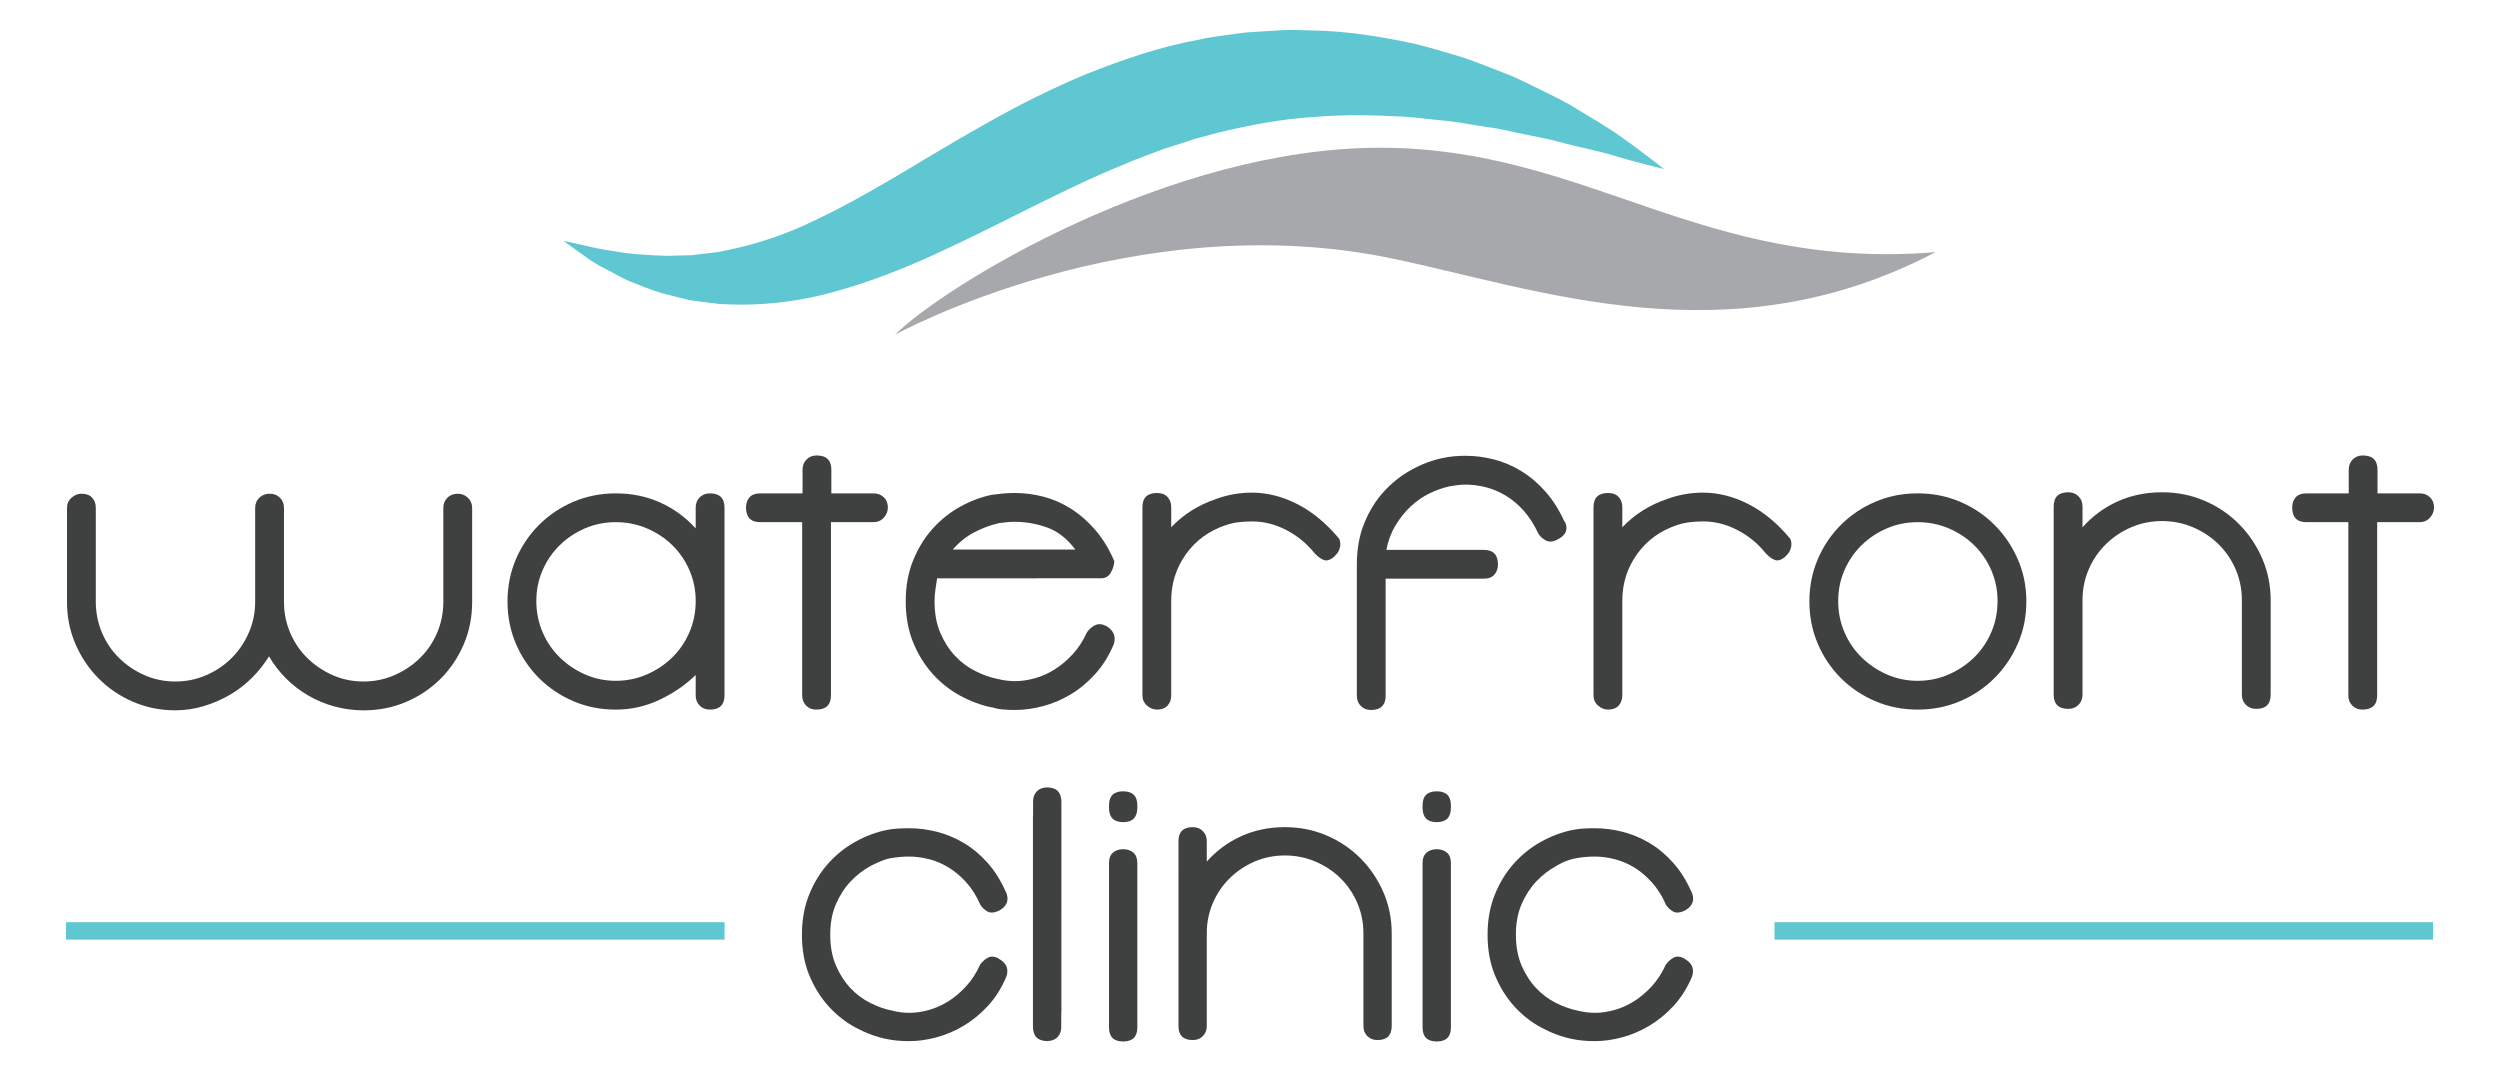 <?xml version="1.0" encoding="utf-8"?>
<!-- Generator: Adobe Illustrator 16.0.0, SVG Export Plug-In . SVG Version: 6.00 Build 0)  -->
<!DOCTYPE svg PUBLIC "-//W3C//DTD SVG 1.1//EN" "http://www.w3.org/Graphics/SVG/1.1/DTD/svg11.dtd">
<svg version="1.1" id="Layer_1" xmlns="http://www.w3.org/2000/svg" xmlns:xlink="http://www.w3.org/1999/xlink" x="0px" y="0px"
	 width="245px" height="105px" viewBox="0 0 245 105" enable-background="new 0 0 245 105" xml:space="preserve">
<g>
	<path fill="#3F4040" d="M44.859,48.385c0.386,0,0.718,0.131,0.995,0.394s0.417,0.597,0.417,1v9.22c0,1.478-0.275,2.859-0.825,4.145
		c-0.548,1.287-1.305,2.413-2.271,3.378c-0.968,0.964-2.095,1.722-3.384,2.269c-1.288,0.549-2.673,0.823-4.152,0.823
		c-0.979,0-1.928-0.126-2.847-0.375c-0.919-0.251-1.778-0.607-2.578-1.073c-0.8-0.464-1.527-1.024-2.184-1.679
		c-0.657-0.655-1.211-1.377-1.665-2.162c-0.477,0.762-1.036,1.465-1.68,2.108c-0.644,0.643-1.363,1.196-2.161,1.66
		c-0.8,0.466-1.651,0.836-2.556,1.108c-0.906,0.274-1.836,0.412-2.788,0.412c-1.454,0-2.823-0.274-4.109-0.823
		c-1.287-0.547-2.412-1.305-3.377-2.269c-0.965-0.965-1.728-2.091-2.288-3.378c-0.56-1.285-0.839-2.667-0.839-4.145v-9.22
		c0-0.403,0.148-0.737,0.446-1s0.625-0.394,0.982-0.394c0.453,0,0.799,0.131,1.037,0.392c0.238,0.262,0.357,0.595,0.357,1v9.202
		c0,1.07,0.202,2.081,0.607,3.031c0.403,0.952,0.965,1.777,1.68,2.479c0.715,0.701,1.541,1.261,2.483,1.676
		c0.94,0.417,1.947,0.624,3.02,0.624s2.085-0.207,3.038-0.624c0.953-0.415,1.78-0.975,2.483-1.676
		c0.702-0.702,1.263-1.527,1.68-2.479c0.417-0.95,0.626-1.961,0.626-3.031v-9.202c0-0.405,0.138-0.738,0.41-1
		c0.274-0.261,0.613-0.392,1.019-0.392s0.739,0.131,1.001,0.392c0.262,0.262,0.394,0.595,0.394,1v9.202
		c0,1.07,0.201,2.081,0.607,3.031c0.405,0.952,0.965,1.777,1.679,2.479c0.716,0.701,1.543,1.261,2.484,1.676
		c0.94,0.417,1.947,0.624,3.02,0.624c1.073,0,2.085-0.207,3.038-0.624c0.952-0.415,1.787-0.975,2.501-1.676
		c0.716-0.702,1.275-1.527,1.68-2.479c0.405-0.95,0.607-1.961,0.607-3.031v-9.202c0-0.405,0.133-0.738,0.398-1
		C44.111,48.516,44.449,48.385,44.859,48.385z"/>
	<path fill="#3F4040" d="M69.572,48.35c0.952,0,1.429,0.464,1.429,1.391v18.41c0,0.928-0.477,1.391-1.429,1.391
		c-0.405,0-0.738-0.131-1.001-0.393c-0.263-0.263-0.393-0.596-0.393-1.002v-2c-1,0.978-2.18,1.787-3.539,2.43
		c-1.357,0.643-2.787,0.965-4.289,0.965c-1.477,0-2.858-0.271-4.146-0.82c-1.286-0.547-2.411-1.302-3.376-2.264
		c-0.966-0.964-1.722-2.089-2.27-3.374c-0.549-1.283-0.822-2.663-0.822-4.139c0-1.474,0.273-2.854,0.822-4.138
		c0.548-1.283,1.304-2.408,2.27-3.371c0.965-0.963,2.09-1.719,3.376-2.265c1.287-0.548,2.669-0.821,4.146-0.821
		c1.572,0,3.021,0.297,4.343,0.893c1.323,0.596,2.485,1.441,3.485,2.538v-2.037c0-0.405,0.13-0.739,0.393-1.001
		S69.167,48.35,69.572,48.35z M60.351,66.719c1.073,0,2.084-0.209,3.039-0.625c0.952-0.415,1.786-0.974,2.502-1.676
		c0.715-0.701,1.273-1.526,1.679-2.477c0.405-0.951,0.608-1.962,0.608-3.031s-0.203-2.073-0.608-3.013s-0.964-1.759-1.679-2.461
		c-0.716-0.701-1.55-1.252-2.502-1.657c-0.955-0.405-1.966-0.607-3.039-0.607c-1.071,0-2.079,0.202-3.019,0.607
		c-0.941,0.404-1.77,0.956-2.484,1.657c-0.715,0.702-1.274,1.521-1.68,2.461s-0.608,1.943-0.608,3.013s0.203,2.08,0.608,3.031
		c0.405,0.95,0.965,1.775,1.68,2.477c0.715,0.702,1.543,1.261,2.484,1.676C58.271,66.51,59.279,66.719,60.351,66.719z"/>
	<path fill="#3F4040" d="M85.608,48.35c0.408,0,0.743,0.129,1.007,0.387c0.264,0.26,0.396,0.59,0.396,0.989
		c0,0.376-0.134,0.712-0.398,1.005c-0.266,0.295-0.604,0.441-1.014,0.441h-4.164v16.974c0,0.93-0.481,1.395-1.445,1.395
		c-0.4,0-0.73-0.131-0.989-0.393c-0.259-0.263-0.388-0.596-0.388-1.002V51.172h-4.11c-0.929,0-1.394-0.48-1.394-1.446
		c0-0.399,0.114-0.729,0.342-0.989c0.229-0.258,0.582-0.387,1.061-0.387h4.138V46.04c0-0.409,0.129-0.744,0.387-1.01
		c0.259-0.265,0.589-0.396,0.99-0.396c0.963,0,1.445,0.469,1.445,1.406v2.311H85.608z"/>
	<path fill="#3F4040" d="M108.49,61.394c0.689,0.452,0.904,1.048,0.643,1.786c-0.477,1.12-1.084,2.086-1.822,2.895
		c-0.738,0.811-1.537,1.472-2.395,1.983c-0.858,0.514-1.758,0.895-2.697,1.144c-0.942,0.251-1.866,0.376-2.771,0.376
		c-0.43,0-0.835-0.018-1.216-0.053c-0.381-0.037-0.738-0.114-1.071-0.232l0.035,0.035c-1.048-0.215-2.078-0.596-3.09-1.145
		c-1.014-0.548-1.916-1.262-2.709-2.144c-0.792-0.88-1.429-1.912-1.911-3.092c-0.482-1.179-0.724-2.52-0.724-4.021
		c0-1.477,0.241-2.811,0.724-4.001c0.482-1.192,1.119-2.229,1.911-3.11c0.793-0.882,1.695-1.602,2.709-2.161
		c1.012-0.56,2.042-0.948,3.09-1.162c0.333-0.048,0.691-0.09,1.072-0.125c0.381-0.036,0.774-0.054,1.18-0.054
		c0.93,0,1.858,0.119,2.787,0.357c0.93,0.239,1.822,0.625,2.681,1.162c0.857,0.534,1.656,1.227,2.395,2.072s1.369,1.875,1.894,3.09
		c-0.024,0.405-0.144,0.787-0.358,1.144c-0.213,0.357-0.522,0.536-0.927,0.536H91.836c-0.048,0.333-0.101,0.691-0.16,1.072
		c-0.06,0.382-0.09,0.774-0.09,1.179c0,1.192,0.19,2.229,0.571,3.11c0.382,0.882,0.864,1.632,1.448,2.251
		c0.582,0.62,1.244,1.114,1.983,1.481c0.737,0.372,1.465,0.627,2.18,0.77c0.572,0.144,1.144,0.215,1.715,0.215
		c0.62,0,1.269-0.096,1.948-0.287c0.68-0.19,1.328-0.48,1.948-0.875c0.619-0.394,1.202-0.887,1.751-1.482
		c0.548-0.596,1.012-1.311,1.394-2.145c0.214-0.31,0.482-0.542,0.804-0.697c0.322-0.154,0.685-0.125,1.09,0.09L108.49,61.394z
		 M97.84,51.281c-0.81,0.19-1.604,0.487-2.376,0.892c-0.775,0.407-1.472,0.965-2.09,1.68h12.007c-0.81-1.073-1.733-1.792-2.77-2.162
		c-1.037-0.369-2.092-0.554-3.163-0.554c-0.239,0-0.488,0.012-0.751,0.035c-0.262,0.024-0.56,0.06-0.894,0.108H97.84z"/>
	<path fill="#3F4040" d="M122.677,48.278c1.524,0,3.026,0.383,4.503,1.146c1.478,0.766,2.836,1.896,4.074,3.393
		c0.119,0.31,0.131,0.62,0.035,0.928c-0.094,0.311-0.262,0.56-0.5,0.751h0.037c-0.406,0.357-0.758,0.488-1.055,0.394
		c-0.299-0.096-0.615-0.322-0.947-0.679c-0.763-0.953-1.686-1.709-2.77-2.27c-1.084-0.56-2.198-0.84-3.342-0.84
		c-0.428,0-0.858,0.024-1.287,0.071c-0.429,0.049-0.856,0.145-1.286,0.287c-1.645,0.549-2.949,1.498-3.912,2.845
		c-0.967,1.35-1.448,2.871-1.448,4.566v9.274c0,0.405-0.12,0.739-0.358,1.002c-0.237,0.263-0.584,0.394-1.036,0.394
		c-0.356,0-0.686-0.131-0.982-0.393c-0.298-0.263-0.445-0.596-0.445-1.002V49.708c0-0.929,0.476-1.394,1.428-1.394
		c0.452,0,0.799,0.131,1.036,0.393c0.238,0.263,0.358,0.596,0.358,1.001v1.966c1.191-1.263,2.668-2.191,4.432-2.788
		C120.33,48.481,121.485,48.278,122.677,48.278z M131.076,52.566c0.07,0.097,0.131,0.192,0.178,0.286L131.076,52.566z"/>
	<path fill="#3F4040" d="M153.34,51.065c0.381,0.81,0.131,1.418-0.75,1.823h0.035c-0.43,0.214-0.797,0.244-1.107,0.089
		c-0.311-0.154-0.561-0.374-0.75-0.66c-0.406-0.882-0.883-1.633-1.432-2.252c-0.547-0.619-1.143-1.12-1.787-1.502
		c-0.641-0.379-1.297-0.654-1.965-0.821c-0.666-0.166-1.32-0.249-1.965-0.249c-0.262,0-0.523,0.017-0.785,0.053
		c-0.264,0.035-0.549,0.077-0.859,0.125h0.037c-0.645,0.143-1.293,0.375-1.947,0.697c-0.656,0.32-1.266,0.745-1.824,1.269
		c-0.561,0.524-1.055,1.144-1.482,1.859c-0.43,0.713-0.729,1.511-0.895,2.392h9.543c0.93,0,1.393,0.478,1.393,1.431
		c0,0.381-0.111,0.709-0.338,0.982c-0.229,0.273-0.578,0.411-1.055,0.411h-9.615v11.471c0,0.93-0.48,1.395-1.445,1.395
		c-0.4,0-0.729-0.13-0.988-0.395c-0.26-0.261-0.389-0.594-0.389-1V55.318c0-1.502,0.242-2.846,0.725-4.038
		c0.482-1.192,1.119-2.222,1.912-3.092c0.791-0.87,1.693-1.584,2.707-2.145c1.012-0.56,2.041-0.947,3.092-1.161
		c0.666-0.144,1.404-0.215,2.215-0.215c0.93,0,1.857,0.12,2.787,0.357c0.93,0.239,1.822,0.62,2.682,1.144
		c0.857,0.524,1.648,1.197,2.375,2.02s1.352,1.816,1.877,2.983V51.065z"/>
	<path fill="#3F4040" d="M166.883,48.278c1.525,0,3.025,0.383,4.504,1.146c1.479,0.766,2.834,1.896,4.072,3.393
		c0.121,0.31,0.133,0.62,0.037,0.928c-0.096,0.311-0.262,0.56-0.5,0.751h0.035c-0.404,0.357-0.756,0.488-1.053,0.394
		c-0.301-0.096-0.615-0.322-0.949-0.679c-0.762-0.953-1.686-1.709-2.77-2.27c-1.084-0.56-2.197-0.84-3.34-0.84
		c-0.43,0-0.859,0.024-1.287,0.071c-0.43,0.049-0.857,0.145-1.287,0.287c-1.645,0.549-2.947,1.498-3.912,2.845
		c-0.967,1.35-1.447,2.871-1.447,4.566v9.274c0,0.405-0.121,0.739-0.357,1.002c-0.238,0.263-0.584,0.394-1.037,0.394
		c-0.357,0-0.686-0.131-0.982-0.393c-0.299-0.263-0.447-0.596-0.447-1.002V49.708c0-0.929,0.477-1.394,1.43-1.394
		c0.453,0,0.799,0.131,1.037,0.393c0.236,0.263,0.357,0.596,0.357,1.001v1.966c1.189-1.263,2.668-2.191,4.43-2.788
		C164.537,48.481,165.691,48.278,166.883,48.278z M175.283,52.566c0.068,0.097,0.129,0.192,0.176,0.286L175.283,52.566z"/>
	<path fill="#3F4040" d="M187.934,69.541c-1.479,0-2.861-0.271-4.146-0.82c-1.287-0.547-2.412-1.302-3.377-2.264
		c-0.965-0.964-1.723-2.089-2.27-3.374c-0.547-1.283-0.822-2.663-0.822-4.139c0-1.474,0.275-2.854,0.822-4.138
		c0.547-1.283,1.305-2.408,2.27-3.371s2.09-1.719,3.377-2.265c1.285-0.548,2.668-0.821,4.146-0.821c1.477,0,2.859,0.273,4.145,0.821
		c1.287,0.546,2.412,1.302,3.377,2.265s1.727,2.087,2.287,3.371c0.561,1.284,0.84,2.664,0.84,4.138c0,1.476-0.279,2.855-0.84,4.139
		c-0.561,1.285-1.322,2.41-2.287,3.374c-0.965,0.962-2.09,1.717-3.377,2.264C190.793,69.27,189.41,69.541,187.934,69.541z
		 M187.934,51.172c-1.072,0-2.08,0.202-3.02,0.607c-0.941,0.404-1.77,0.956-2.484,1.657c-0.715,0.702-1.275,1.521-1.68,2.461
		c-0.406,0.939-0.607,1.943-0.607,3.013s0.201,2.08,0.607,3.031c0.404,0.95,0.965,1.775,1.68,2.477
		c0.715,0.702,1.543,1.261,2.484,1.676c0.939,0.416,1.947,0.625,3.02,0.625s2.084-0.209,3.037-0.625
		c0.953-0.415,1.787-0.974,2.502-1.676c0.713-0.701,1.273-1.526,1.68-2.477c0.404-0.951,0.607-1.962,0.607-3.031
		s-0.203-2.073-0.607-3.013c-0.406-0.939-0.967-1.759-1.68-2.461c-0.715-0.701-1.549-1.252-2.502-1.657
		C190.018,51.375,189.006,51.172,187.934,51.172z"/>
	<path fill="#3F4040" d="M211.877,48.243c1.477,0,2.857,0.273,4.145,0.822c1.287,0.548,2.414,1.303,3.377,2.268
		c0.965,0.966,1.727,2.091,2.287,3.377c0.561,1.287,0.84,2.657,0.84,4.109v9.257c0,0.929-0.475,1.394-1.428,1.394
		c-0.406,0-0.74-0.131-1.002-0.394c-0.262-0.262-0.393-0.596-0.393-1v-9.257c0-1.071-0.203-2.077-0.607-3.019
		c-0.406-0.941-0.965-1.763-1.68-2.467c-0.715-0.701-1.549-1.255-2.502-1.661s-1.965-0.608-3.037-0.608
		c-1.074,0-2.08,0.203-3.02,0.608c-0.943,0.405-1.77,0.96-2.484,1.661c-0.715,0.704-1.275,1.525-1.68,2.467
		s-0.607,1.947-0.607,3.019v9.257c0,0.404-0.131,0.738-0.393,1c-0.264,0.263-0.596,0.394-1.002,0.394
		c-0.953,0-1.43-0.465-1.43-1.394v-18.44c0-0.93,0.477-1.394,1.43-1.394c0.406,0,0.738,0.131,1.002,0.393
		c0.262,0.263,0.393,0.596,0.393,1.001v2.037c0.977-1.097,2.127-1.941,3.449-2.538C208.857,48.541,210.305,48.243,211.877,48.243z"
		/>
	<path fill="#3F4040" d="M237.133,48.35c0.408,0,0.744,0.129,1.008,0.387c0.262,0.26,0.396,0.59,0.396,0.989
		c0,0.376-0.135,0.712-0.398,1.005c-0.266,0.295-0.604,0.441-1.014,0.441h-4.162v16.974c0,0.93-0.484,1.395-1.449,1.395
		c-0.4,0-0.729-0.131-0.988-0.393c-0.26-0.263-0.389-0.596-0.389-1.002V51.172h-4.109c-0.93,0-1.393-0.48-1.393-1.446
		c0-0.399,0.113-0.729,0.342-0.989c0.229-0.258,0.58-0.387,1.061-0.387h4.137V46.04c0-0.409,0.129-0.744,0.389-1.01
		c0.258-0.265,0.588-0.396,0.986-0.396c0.965,0,1.447,0.469,1.447,1.406v2.311H237.133z"/>
	<path fill="#5FC7D1" d="M163.078,16.569c0,0-0.359-0.28-1.031-0.806c-0.686-0.503-1.664-1.291-2.959-2.194
		c-1.264-0.94-2.961-1.923-4.893-3.086c-0.961-0.616-2.047-1.087-3.172-1.666c-1.139-0.545-2.316-1.18-3.625-1.665
		c-1.299-0.506-2.652-1.056-4.09-1.541c-1.455-0.434-2.963-0.893-4.541-1.29c-3.182-0.692-6.621-1.285-10.244-1.338
		c-0.904-0.009-1.822-0.081-2.742-0.034c-0.922,0.056-1.849,0.116-2.781,0.173c-0.94,0.031-1.865,0.198-2.807,0.312
		c-0.935,0.139-1.885,0.25-2.809,0.476c-3.768,0.681-7.414,1.957-10.934,3.352c-3.505,1.457-6.829,3.145-9.937,4.916
		c-3.131,1.738-6.06,3.555-8.861,5.207c-2.801,1.641-5.466,3.128-8.045,4.323c-2.568,1.236-5.06,2.062-7.438,2.612
		c-0.6,0.129-1.187,0.254-1.76,0.377c-0.584,0.068-1.153,0.136-1.71,0.201c-0.282,0.038-0.56,0.073-0.834,0.11
		c-0.276,0.006-0.548,0.012-0.816,0.021c-0.543,0.014-1.07,0.029-1.581,0.043c-2.047-0.054-3.9-0.186-5.408-0.476
		c-1.536-0.2-2.717-0.544-3.549-0.717c-0.837-0.178-1.284-0.273-1.284-0.273s0.367,0.27,1.054,0.773
		c0.715,0.456,1.688,1.327,3.149,2.018c0.723,0.359,1.499,0.861,2.421,1.221c0.92,0.362,1.923,0.795,3.041,1.12
		c0.566,0.144,1.152,0.292,1.755,0.445c0.305,0.073,0.615,0.148,0.929,0.224c0.319,0.045,0.642,0.09,0.97,0.137
		c0.662,0.083,1.341,0.168,2.037,0.255c0.696,0.035,1.412,0.039,2.149,0.057c2.932-0.006,6.149-0.424,9.318-1.344
		c3.184-0.891,6.385-2.137,9.521-3.566c3.128-1.436,6.228-2.988,9.301-4.535c3.089-1.52,6.142-3.043,9.242-4.277
		c0.765-0.347,1.54-0.643,2.315-0.927c0.773-0.282,1.541-0.612,2.322-0.833c0.78-0.241,1.553-0.498,2.326-0.76
		c0.78-0.207,1.559-0.417,2.331-0.626c3.115-0.735,6.216-1.338,9.284-1.515c3.062-0.278,6.072-0.186,8.957-0.037
		c1.441,0.098,2.842,0.306,4.217,0.417c1.371,0.159,2.682,0.435,3.967,0.612c1.293,0.146,2.49,0.504,3.666,0.717
		c1.168,0.244,2.301,0.441,3.32,0.726c2.051,0.565,3.922,0.883,5.436,1.37c1.508,0.464,2.732,0.749,3.549,0.979
		C162.635,16.461,163.078,16.569,163.078,16.569z"/>
	<path fill="#A6A8AB" d="M87.702,32.806c4.853-4.81,26.926-18.361,47.61-18.329c20.252,0.03,31.455,12.107,54.367,10.235
		c-20.363,10.695-39.074,3.541-53.387,0.592C110.825,20.06,87.702,32.806,87.702,32.806z"/>
	<rect x="6.463" y="90.373" fill="#5FC7D1" width="64.544" height="1.711"/>
	<rect x="173.9" y="90.373" fill="#5FC7D1" width="64.545" height="1.711"/>
	<path fill="#3F4040" d="M85.312,84.871c-0.714,0.385-1.363,0.888-1.949,1.507c-0.585,0.619-1.065,1.359-1.439,2.224
		c-0.375,0.865-0.562,1.858-0.562,2.979c0,1.169,0.188,2.185,0.562,3.05c0.374,0.863,0.849,1.6,1.422,2.206
		c0.574,0.608,1.224,1.093,1.95,1.455c0.726,0.362,1.439,0.614,2.144,0.753c0.562,0.142,1.125,0.211,1.687,0.211
		c0.608,0,1.247-0.093,1.914-0.281c0.668-0.188,1.306-0.475,1.914-0.861c0.609-0.385,1.183-0.871,1.721-1.457
		c0.539-0.585,0.996-1.287,1.37-2.108c0.211-0.303,0.468-0.537,0.772-0.702c0.305-0.162,0.667-0.128,1.089,0.106h-0.034
		c0.772,0.422,1.019,1.019,0.736,1.79c-0.469,1.103-1.065,2.046-1.791,2.831c-0.726,0.787-1.516,1.436-2.37,1.945
		c-0.855,0.511-1.744,0.891-2.669,1.138c-0.927,0.251-1.821,0.374-2.688,0.374c-0.819,0-1.559-0.07-2.215-0.21
		c-1.03-0.212-2.043-0.586-3.038-1.124s-1.883-1.242-2.661-2.107c-0.778-0.866-1.405-1.88-1.879-3.039
		c-0.475-1.159-0.711-2.477-0.711-3.951c0-1.451,0.236-2.763,0.711-3.935c0.474-1.17,1.101-2.189,1.879-3.056
		c0.778-0.865,1.666-1.574,2.661-2.125c0.995-0.549,2.008-0.93,3.038-1.141c0.328-0.07,0.68-0.117,1.056-0.141
		c0.374-0.023,0.76-0.035,1.159-0.035c0.913,0,1.826,0.116,2.74,0.351c0.912,0.235,1.784,0.598,2.616,1.09
		c0.831,0.491,1.604,1.136,2.318,1.932c0.713,0.796,1.317,1.756,1.809,2.88v-0.036c0.352,0.797,0.128,1.418-0.668,1.863
		c-0.468,0.21-0.843,0.24-1.124,0.087c-0.28-0.151-0.515-0.368-0.702-0.649c-0.374-0.866-0.837-1.604-1.387-2.212
		c-0.552-0.609-1.138-1.102-1.758-1.477c-0.619-0.374-1.264-0.644-1.931-0.808c-0.667-0.163-1.305-0.246-1.914-0.246
		c-0.258,0-0.539,0.012-0.842,0.034c-0.306,0.024-0.586,0.073-0.846,0.105C86.529,84.194,85.312,84.871,85.312,84.871z"/>
	<path fill="#3F4040" d="M110.07,80.57c-0.925,0-1.387-0.469-1.387-1.405v-0.247c0-0.912,0.462-1.369,1.387-1.369
		s1.388,0.457,1.388,1.369v0.247C111.458,80.102,110.995,80.57,110.07,80.57z M110.07,102.065c-0.925,0-1.387-0.457-1.387-1.369
		V84.591c0-0.468,0.129-0.812,0.391-1.036c0.261-0.223,0.594-0.334,0.996-0.334s0.736,0.111,0.996,0.334
		c0.261,0.224,0.392,0.568,0.392,1.036v16.105C111.458,101.608,110.995,102.065,110.07,102.065z"/>
	<path fill="#3F4040" d="M125.922,81.061c1.452,0,2.811,0.271,4.074,0.809s2.371,1.282,3.318,2.23
		c0.949,0.948,1.697,2.055,2.25,3.319c0.549,1.265,0.824,2.61,0.824,4.039v9.097c0,0.913-0.469,1.37-1.404,1.37
		c-0.398,0-0.727-0.127-0.984-0.386s-0.385-0.585-0.385-0.984v-9.097c0-1.054-0.201-2.043-0.598-2.968
		c-0.398-0.925-0.949-1.732-1.65-2.424c-0.703-0.691-1.523-1.235-2.461-1.634c-0.936-0.397-1.93-0.597-2.984-0.597
		c-1.054,0-2.043,0.199-2.969,0.597c-0.925,0.398-1.737,0.942-2.44,1.634s-1.254,1.499-1.65,2.424
		c-0.398,0.925-0.598,1.914-0.598,2.968v9.097c0,0.399-0.13,0.726-0.387,0.984c-0.258,0.259-0.585,0.386-0.983,0.386
		c-0.937,0-1.404-0.457-1.404-1.37V82.432c0-0.914,0.468-1.371,1.404-1.371c0.398,0,0.726,0.13,0.983,0.387
		c0.257,0.258,0.387,0.586,0.387,0.984v2.001c0.96-1.076,2.091-1.907,3.39-2.493S124.377,81.061,125.922,81.061z"/>
	<path fill="#3F4040" d="M140.801,80.57c-0.926,0-1.389-0.469-1.389-1.405v-0.247c0-0.912,0.463-1.369,1.389-1.369
		s1.387,0.457,1.387,1.369v0.247C142.188,80.102,141.727,80.57,140.801,80.57z M140.801,102.065c-0.926,0-1.389-0.457-1.389-1.369
		V84.591c0-0.468,0.131-0.812,0.393-1.036c0.262-0.223,0.592-0.334,0.996-0.334c0.402,0,0.734,0.111,0.996,0.334
		c0.262,0.224,0.391,0.568,0.391,1.036v16.105C142.188,101.608,141.727,102.065,140.801,102.065z"/>
	<path fill="#3F4040" d="M152.51,84.871c-0.717,0.385-1.365,0.888-1.951,1.507c-0.584,0.619-1.064,1.359-1.441,2.224
		c-0.373,0.865-0.561,1.858-0.561,2.979c0,1.169,0.188,2.185,0.561,3.05c0.377,0.863,0.852,1.6,1.426,2.206
		c0.572,0.608,1.223,1.093,1.947,1.455c0.727,0.362,1.441,0.614,2.143,0.753c0.562,0.142,1.125,0.211,1.688,0.211
		c0.607,0,1.246-0.093,1.912-0.281c0.67-0.188,1.307-0.475,1.916-0.861c0.607-0.385,1.182-0.871,1.721-1.457
		c0.539-0.585,0.994-1.287,1.371-2.108c0.209-0.303,0.467-0.537,0.771-0.702c0.305-0.162,0.668-0.128,1.088,0.106h-0.033
		c0.771,0.422,1.018,1.019,0.736,1.79c-0.469,1.103-1.066,2.046-1.791,2.831c-0.727,0.787-1.518,1.436-2.371,1.945
		c-0.855,0.511-1.744,0.891-2.668,1.138c-0.926,0.251-1.822,0.374-2.688,0.374c-0.82,0-1.559-0.07-2.213-0.21
		c-1.031-0.212-2.043-0.586-3.039-1.124s-1.883-1.242-2.662-2.107c-0.777-0.866-1.404-1.88-1.877-3.039
		c-0.475-1.159-0.713-2.477-0.713-3.951c0-1.451,0.238-2.763,0.713-3.935c0.473-1.17,1.1-2.189,1.877-3.056
		c0.779-0.865,1.666-1.574,2.662-2.125c0.996-0.549,2.008-0.93,3.039-1.141c0.328-0.07,0.68-0.117,1.053-0.141
		c0.375-0.023,0.76-0.035,1.16-0.035c0.912,0,1.826,0.116,2.738,0.351c0.914,0.235,1.785,0.598,2.617,1.09
		c0.83,0.491,1.604,1.136,2.318,1.932s1.316,1.756,1.809,2.88v-0.036c0.352,0.797,0.129,1.418-0.668,1.863
		c-0.469,0.21-0.842,0.24-1.123,0.087c-0.279-0.151-0.514-0.368-0.703-0.649c-0.375-0.866-0.838-1.604-1.387-2.212
		c-0.551-0.609-1.137-1.102-1.756-1.477c-0.621-0.374-1.266-0.644-1.932-0.808c-0.668-0.163-1.307-0.246-1.914-0.246
		c-0.258,0-0.541,0.012-0.844,0.034c-0.305,0.024-0.584,0.066-0.844,0.105C153.387,84.265,152.51,84.871,152.51,84.871z"/>
	<path fill="#3F4040" d="M104.018,78.531c0-0.123-0.017-0.236-0.043-0.346c-0.103-0.635-0.514-0.97-1.226-1.012
		c-0.034-0.003-0.065-0.01-0.101-0.01c-0.006,0-0.011,0.001-0.018,0.001c-0.011,0-0.021-0.001-0.032-0.001l-0.003,0.005
		c-0.418,0.01-0.748,0.135-0.984,0.382c-0.245,0.258-0.368,0.586-0.368,0.983v1.374l-0.014,0.029v20.725
		c0,0.119,0.015,0.229,0.039,0.336c0.101,0.643,0.514,0.979,1.229,1.021c0.033,0.003,0.065,0.01,0.101,0.01
		c0.006,0,0.011-0.001,0.017-0.001c0.013,0,0.021,0.002,0.033,0.002l0.003-0.005c0.418-0.011,0.747-0.137,0.983-0.383
		c0.245-0.257,0.368-0.586,0.368-0.982v-1.374l0.015-0.03V78.531z"/>
</g>
</svg>
